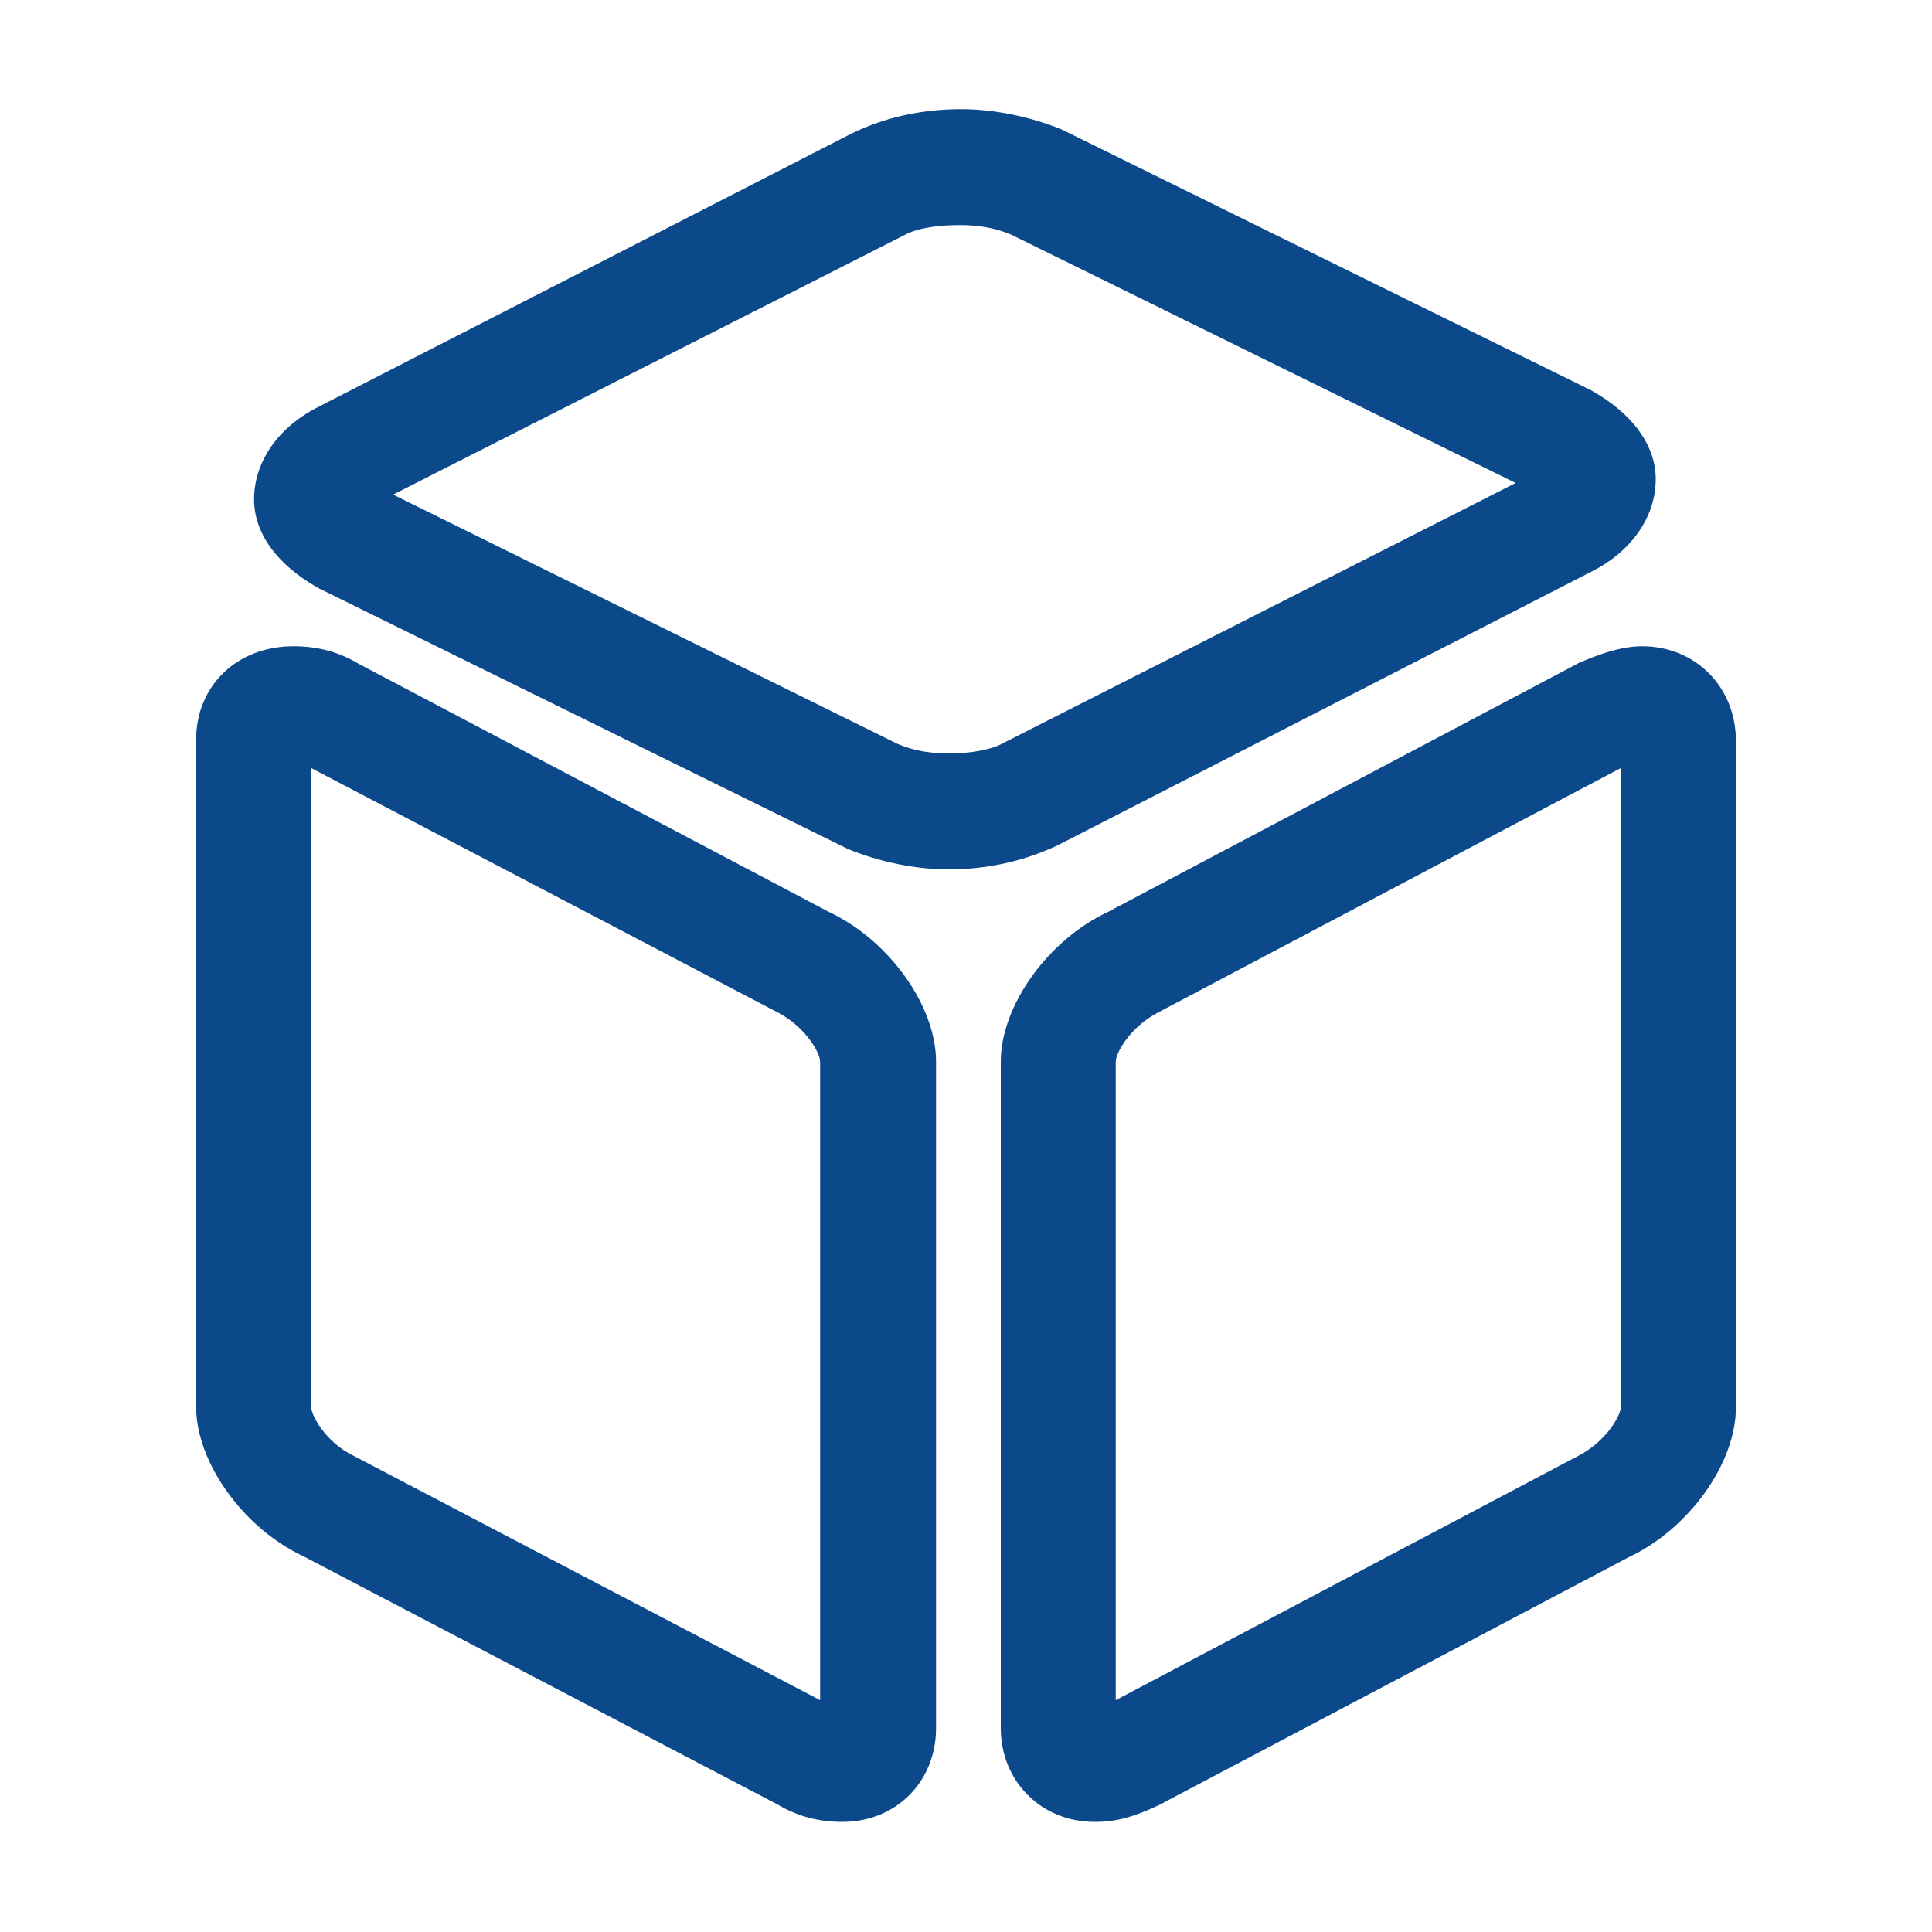 <?xml version="1.0" standalone="no"?><!DOCTYPE svg PUBLIC "-//W3C//DTD SVG 1.1//EN" "http://www.w3.org/Graphics/SVG/1.1/DTD/svg11.dtd"><svg class="icon" width="50px" height="50.00px" viewBox="0 0 1024 1024" version="1.1" xmlns="http://www.w3.org/2000/svg"><path fill="#0b498b" d="M439.296 483.328L189.952 351.744c-10.24-6.144-21.504-9.216-34.304-9.216-30.208 0-51.712 20.992-51.712 49.664v353.28c0 29.696 25.088 64.512 56.832 79.36l251.392 131.584c10.24 6.144 21.504 9.216 34.304 9.216 28.672 0 49.664-21.504 49.664-49.664v-353.28c0-29.696-25.088-64.512-56.832-79.36z m-4.608 79.36V901.12l-247.296-129.536c-14.848-7.168-22.528-21.504-22.528-26.112V407.04l247.296 129.536c14.848 7.68 22.528 21.504 22.528 26.112zM870.4 342.528c-11.776 0-23.552 4.608-33.28 8.704l-249.856 132.096c-31.744 14.848-56.832 49.664-56.832 79.36v353.28c0 28.16 21.504 49.664 49.664 49.664 11.776 0 20.48-2.56 33.792-8.704l249.344-131.584c31.744-14.848 56.832-49.664 56.832-79.36v-353.28c0-28.672-21.504-50.176-49.664-50.176z m-11.264 64.512v338.432c0 4.608-7.68 18.432-22.528 26.112L591.36 901.12v-338.432c0-4.608 7.68-18.432 22.528-26.112l245.248-129.536zM843.264 303.104c21.504-10.752 34.304-29.184 34.304-49.152 0-17.92-12.288-34.816-34.304-47.104l-280.576-138.24c-16.384-6.656-35.328-10.752-53.248-10.752-21.504 0-40.96 4.608-57.856 12.8L168.96 215.552c-21.504 10.752-34.304 29.184-34.304 49.152 0 17.92 12.288 34.816 34.304 47.104l280.576 138.24C465.92 456.704 484.864 460.8 502.784 460.8c20.992 0 40.448-4.608 57.856-12.8l282.624-144.896zM502.784 399.36c-11.264 0-19.968-2.048-27.136-5.12L208.384 262.144l271.36-137.728c6.656-3.584 17.408-5.12 29.184-5.12 11.264 0 19.968 2.048 27.136 5.12L803.328 256l-271.36 137.728c-6.144 3.584-17.408 5.632-29.184 5.632z"  /></svg>